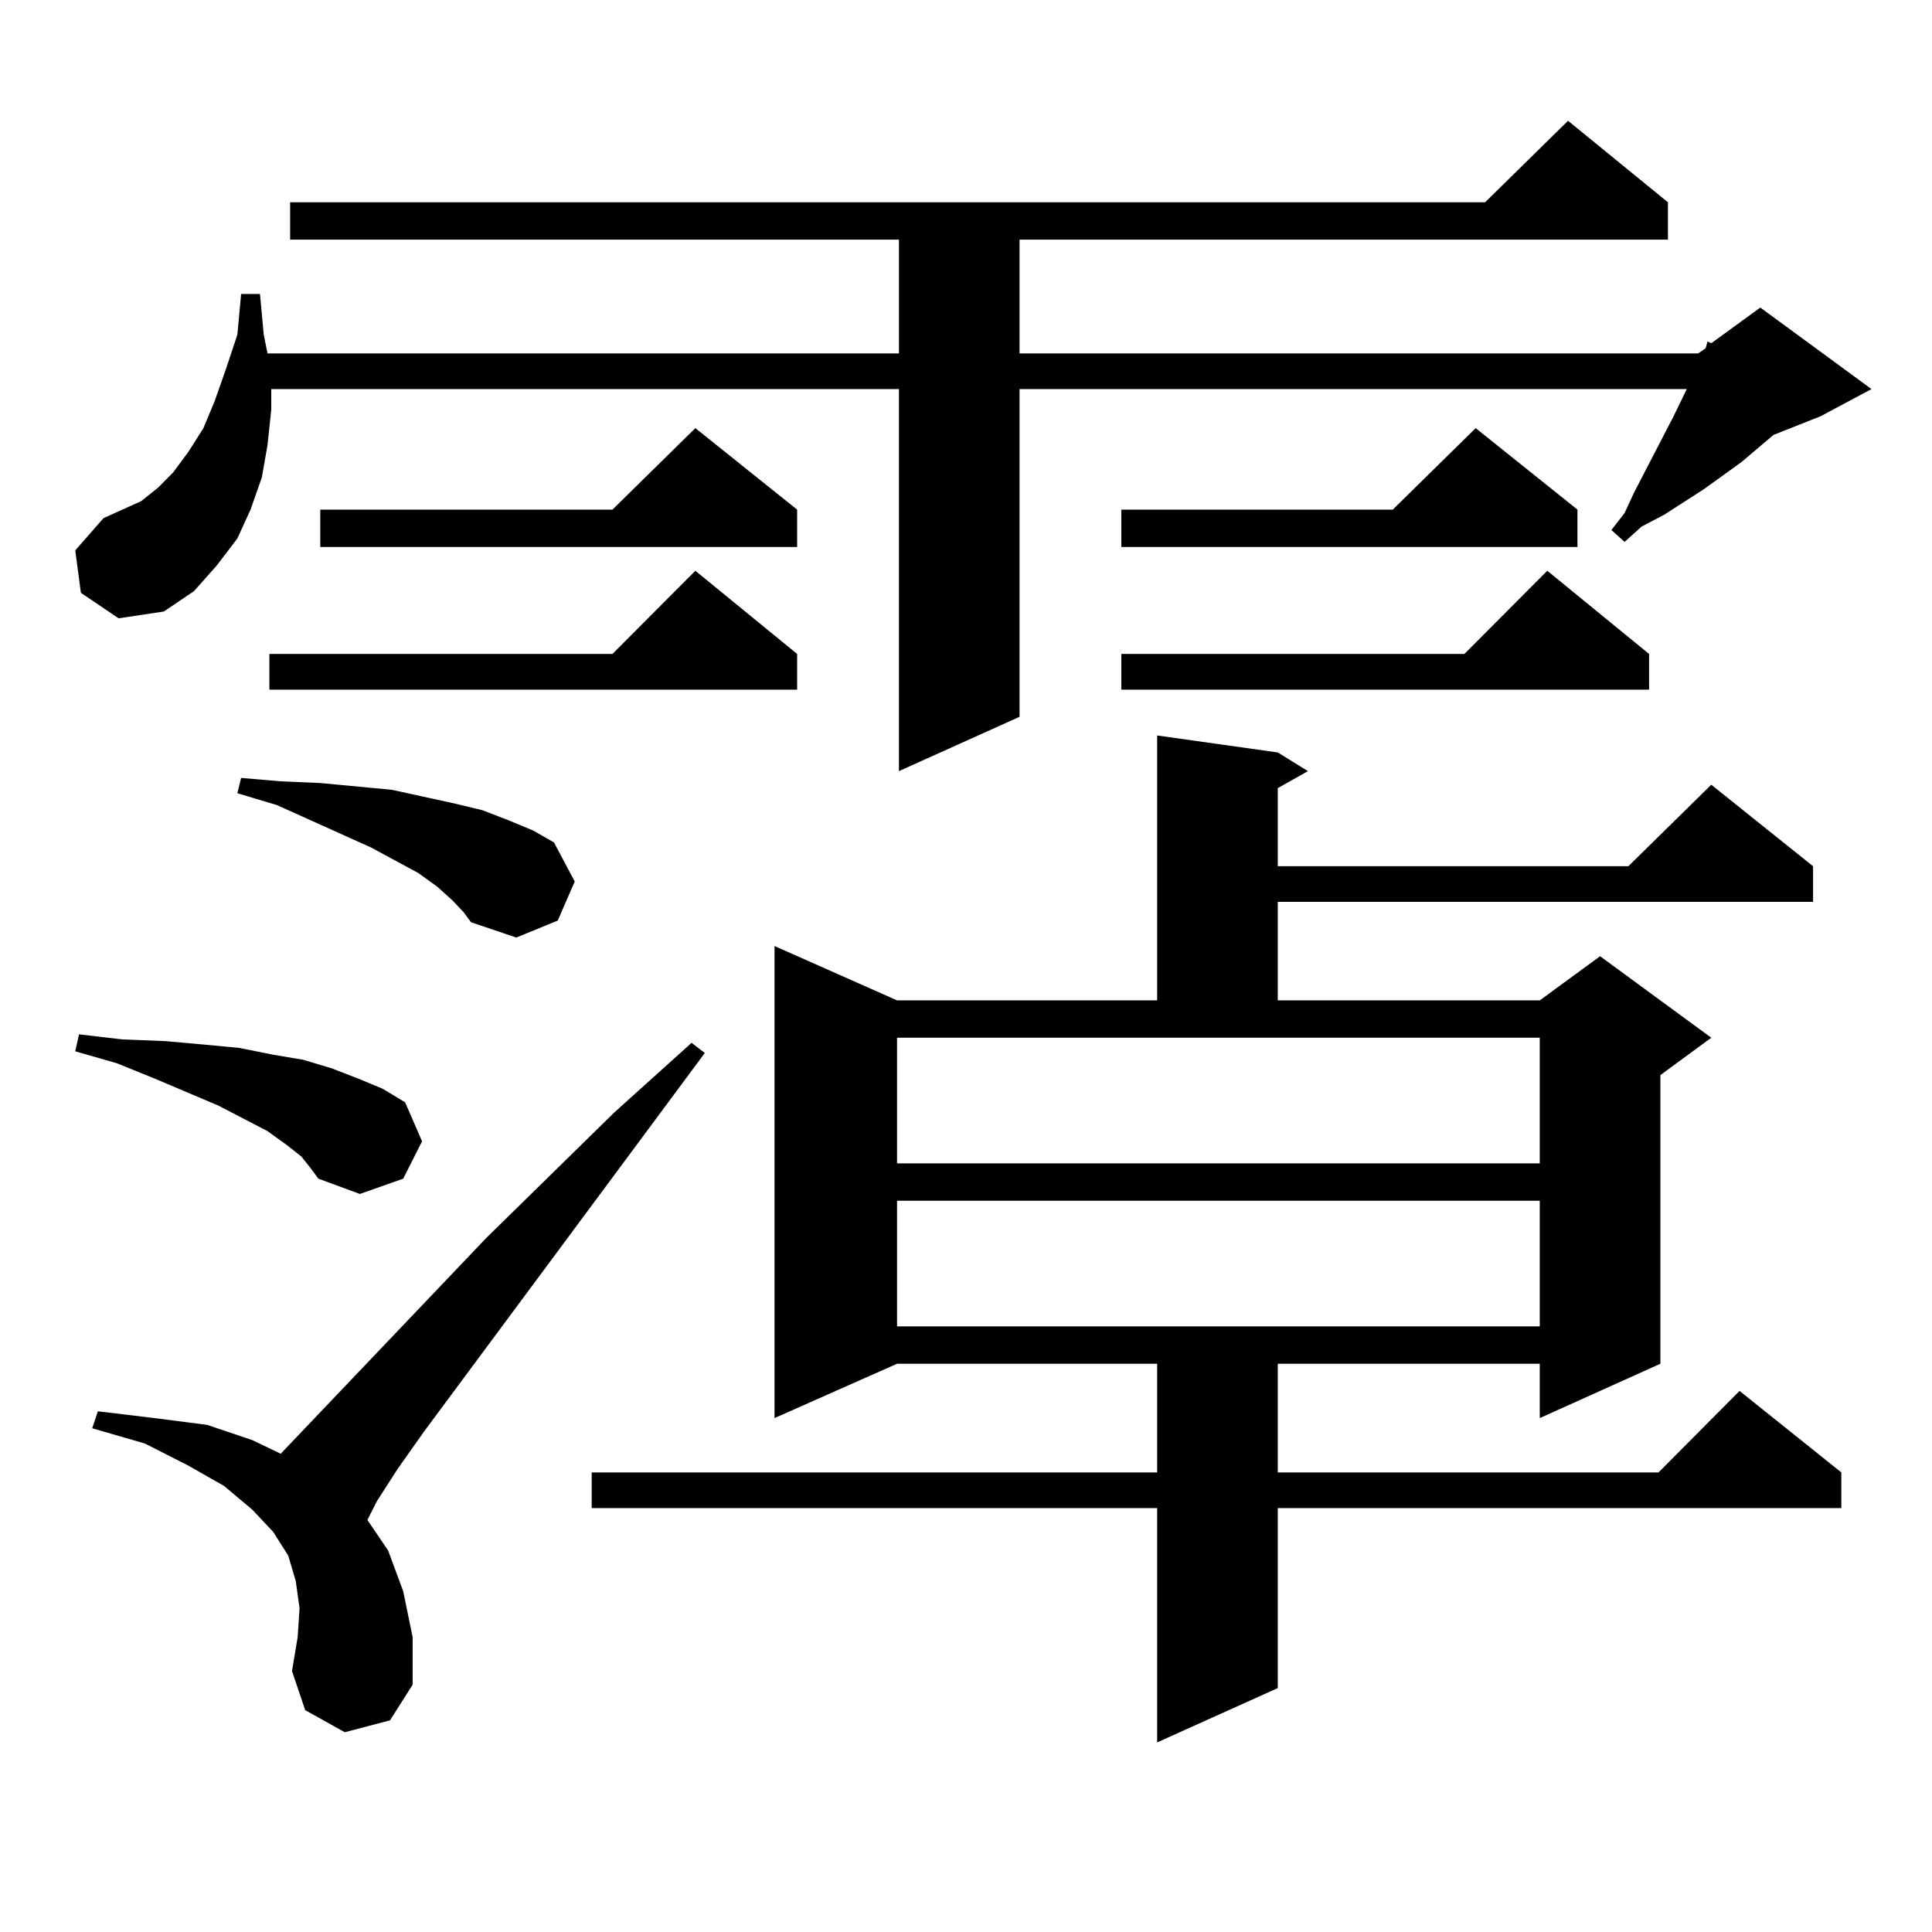 <?xml version="1.0" encoding="utf-8"?>
<!-- Generator: Adobe Illustrator 16.0.0, SVG Export Plug-In . SVG Version: 6.00 Build 0)  -->
<!DOCTYPE svg PUBLIC "-//W3C//DTD SVG 1.1//EN" "http://www.w3.org/Graphics/SVG/1.1/DTD/svg11.dtd">
<svg version="1.1" id="图层_1" xmlns="http://www.w3.org/2000/svg" xmlns:xlink="http://www.w3.org/1999/xlink" x="0px" y="0px"
	 width="1000px" height="1000px" viewBox="0 0 1000 1000" enable-background="new 0 0 1000 1000" xml:space="preserve">
<path d="M41.877,306.852l-2.927-21.973l14.634-16.699l9.756-4.395l9.756-4.395l8.78-7.031l7.805-7.91l7.805-10.547l7.805-12.305
	l5.854-14.063l5.854-16.699l5.854-17.578l1.951-21.094h9.756l1.951,21.094l1.951,9.668h326.821v-58.887H150.167v-19.336h618.521
	l42.926-42.188l51.706,42.188v19.336H527.719v58.887H878.93l3.902-2.637l0.976-3.516l1.951,0.879l25.365-18.457l57.56,42.188
	l-26.341,14.063l-24.39,9.668l-16.585,14.063l-19.512,14.063l-20.487,13.184l-11.707,6.152l-8.78,7.91l-6.829-6.152l6.829-8.789
	l4.878-10.547l20.487-39.551l6.829-14.063H527.719v169.629l-62.438,28.125V201.383h-324.87v10.547l-1.951,18.457l-2.927,16.699
	l-5.854,16.699l-6.829,14.941l-10.731,14.063l-11.707,13.184L84.803,316.52l-23.414,3.516L41.877,306.852z M156.021,598.648
	l-7.805-6.152l-9.756-7.031l-25.365-13.184l-33.17-14.063l-19.512-7.91l-21.463-6.152l1.951-8.789l22.438,2.637l22.438,0.879
	l19.512,1.758l18.536,1.758l17.561,3.516l15.609,2.637l14.634,4.395l13.658,5.273l12.683,5.273l11.707,7.031l8.78,20.215
	l-9.756,19.336l-22.438,7.91l-21.463-7.91l-3.902-5.273L156.021,598.648z M178.459,896.598l-20.487-11.426l-6.829-20.215
	l2.927-17.578l0.976-14.941l-1.951-14.063l-3.902-13.184l-7.805-12.305l-10.731-11.426l-14.634-12.305l-18.536-10.547
	l-22.438-11.426l-27.316-7.91l2.927-8.789L79.925,734l27.316,3.516l23.414,7.91l14.634,7.031l106.339-111.621l66.34-65.039
	l39.999-36.035l6.829,5.273L219.434,741.031l-13.658,19.336l-10.731,16.699l-4.878,9.668l10.731,15.82l7.805,21.094l4.878,23.73
	v24.609l-11.707,18.457L178.459,896.598z M234.067,465.934l-7.805-7.031l-9.756-7.031l-24.39-13.184l-48.779-21.973l-20.487-6.152
	l1.951-7.91l20.487,1.758l20.487,0.879l37.072,3.516l32.194,7.031l14.634,3.516l13.658,5.273l12.683,5.273l10.731,6.152
	l10.731,20.215l-8.78,20.215l-21.463,8.789l-23.414-7.91l-3.902-5.273L234.067,465.934z M412.6,338.492v18.457H139.436v-18.457
	h177.557l42.926-43.066L412.6,338.492z M412.6,263.785v19.336H165.776v-19.336h151.216l42.926-42.188L412.6,263.785z
	 M661.374,389.469l15.609,9.668l-15.609,8.789v40.43h181.459l42.926-42.188l52.682,42.188v18.457H661.374v50.977H796.98
	l31.219-22.852l57.56,42.188l-26.341,19.336v149.414L796.98,734v-28.125H661.374v56.25h197.068l41.95-42.188l52.682,42.188v18.457
	h-291.7v93.164l-62.438,28.125V780.582H306.261v-18.457h292.676v-56.25H464.306L400.893,734V489.664l63.413,28.125h134.631V380.68
	L661.374,389.469z M464.306,602.164H796.98v-65.039H464.306V602.164z M464.306,621.5v65.039H796.98V621.5H464.306z M816.492,263.785
	v19.336H580.4v-19.336h140.484l42.926-42.188L816.492,263.785z M853.564,338.492v18.457H580.4v-18.457h177.557l42.926-43.066
	L853.564,338.492z"/>
</svg>

